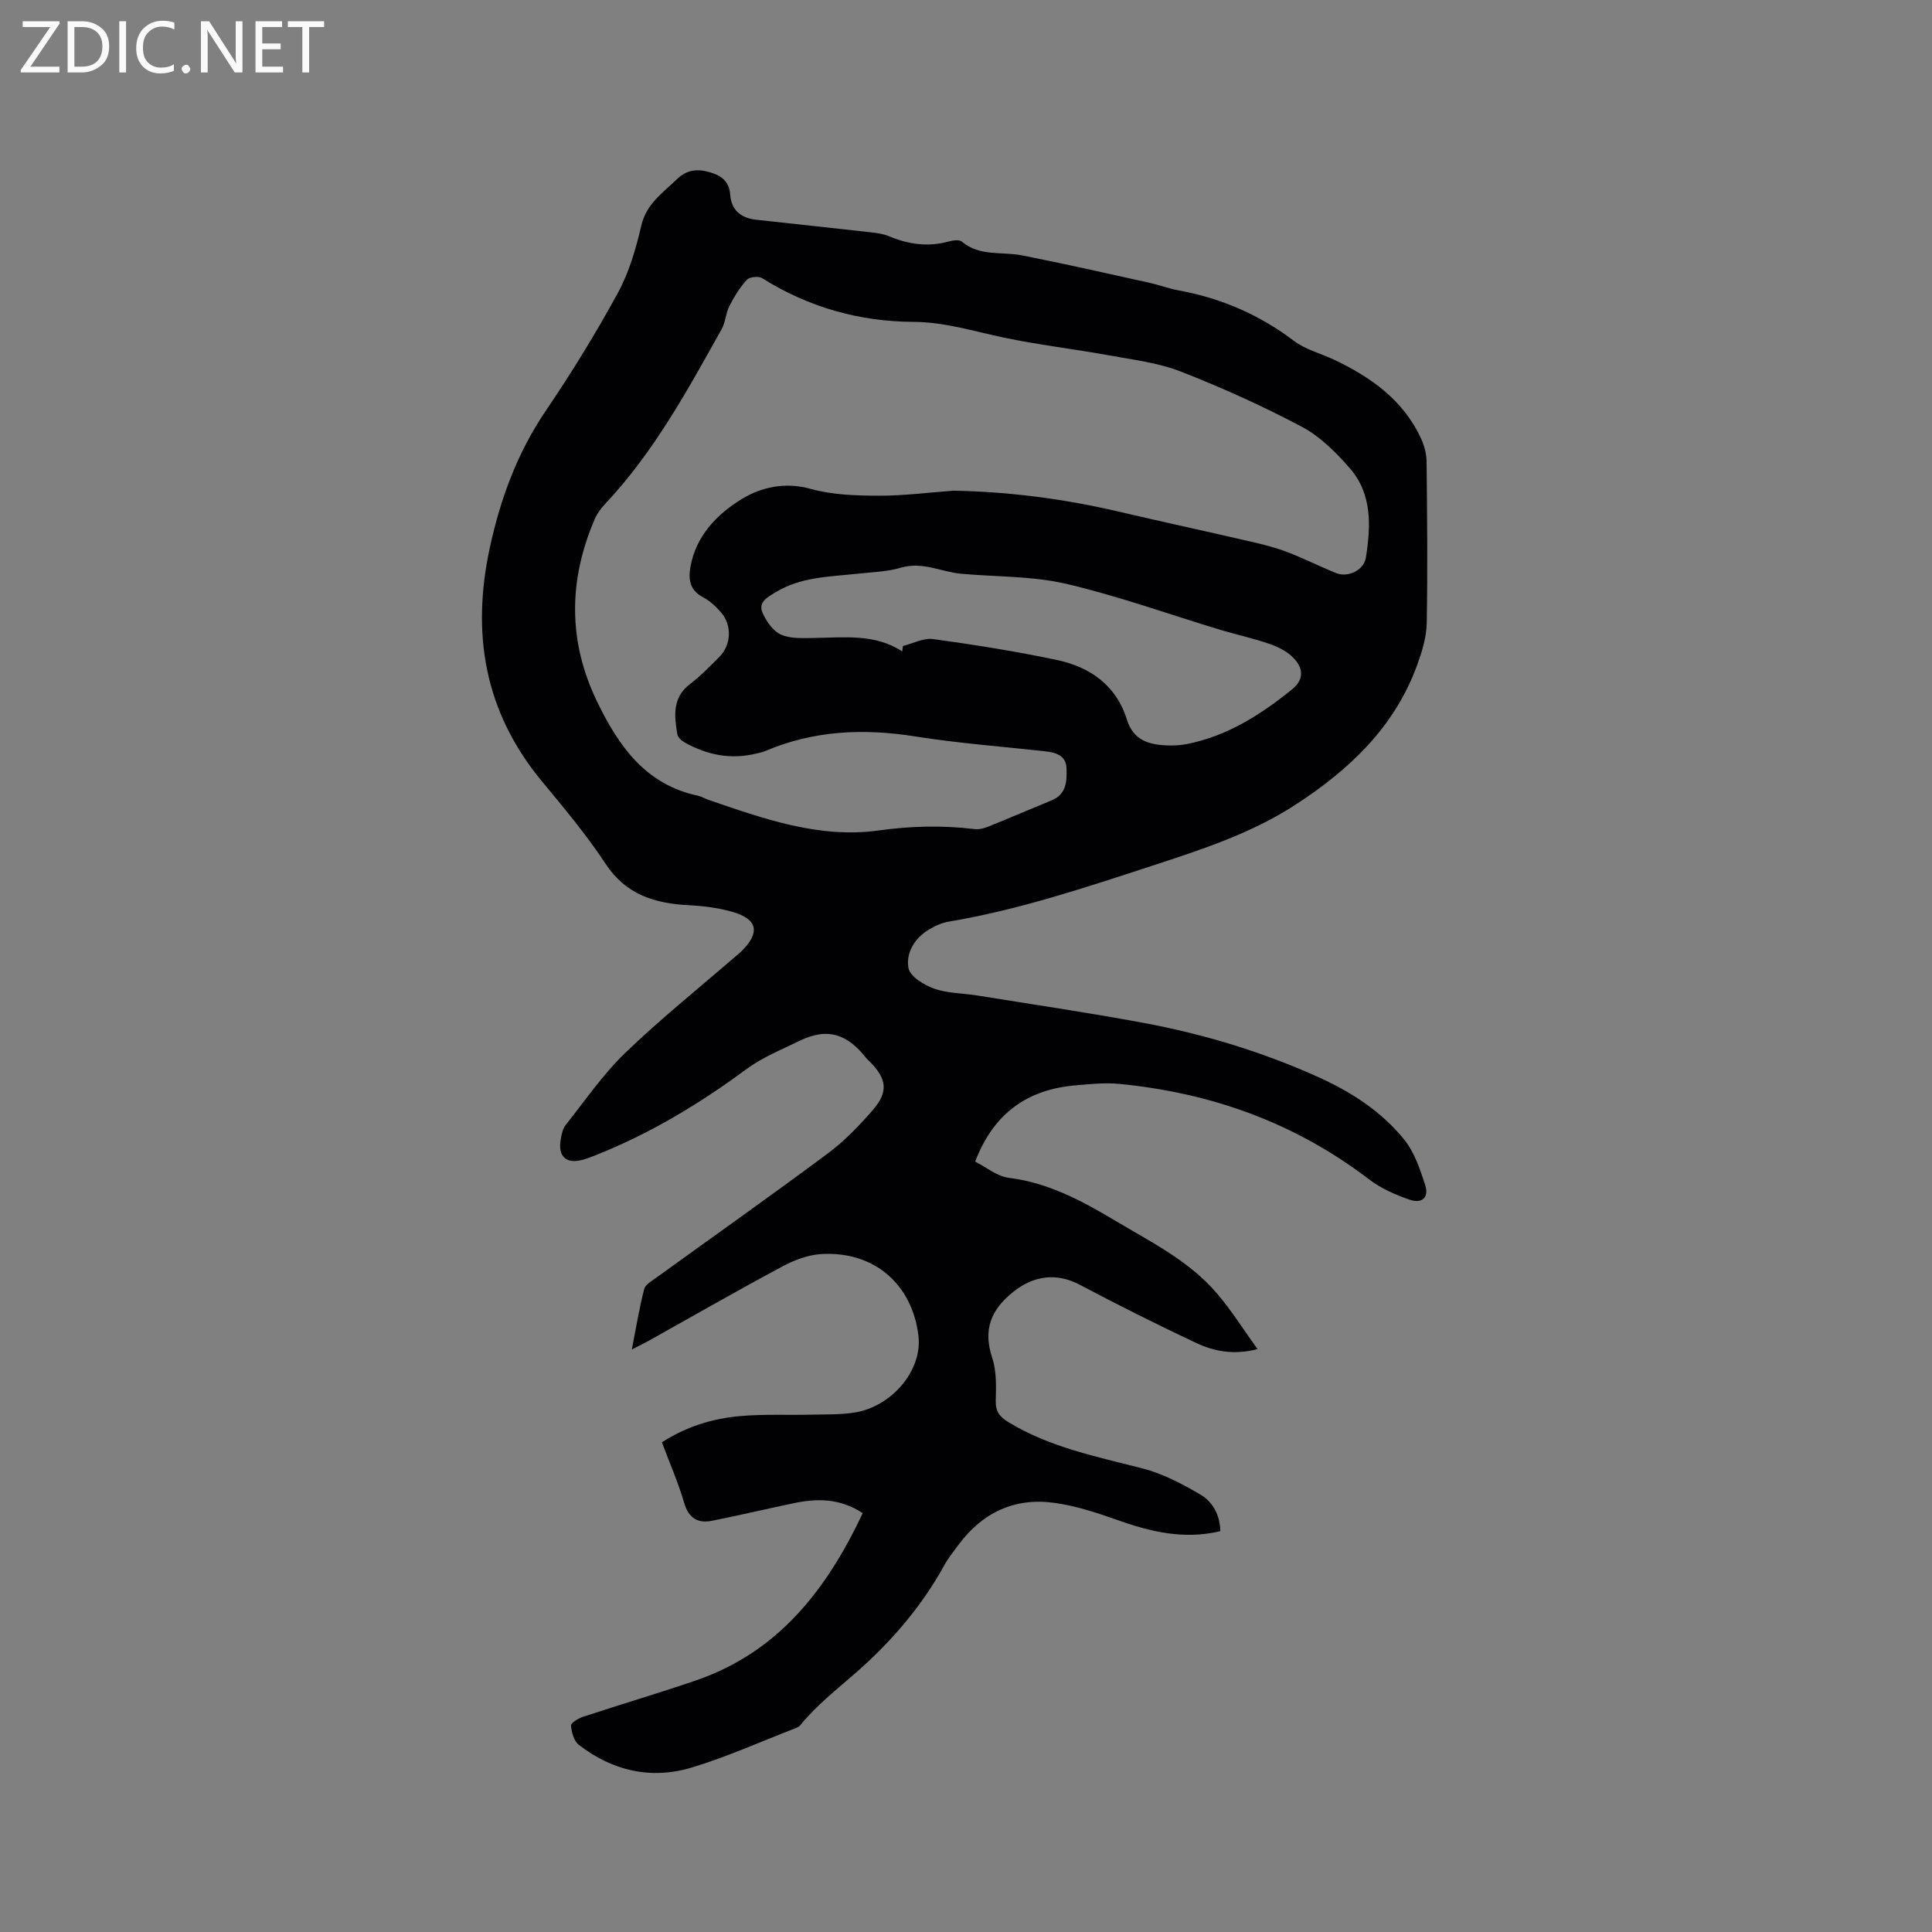 <svg enable-background="new 0 0 400 400" viewBox="0 0 400 400" xmlns="http://www.w3.org/2000/svg"><rect x="0" y="0" width="400" height="400" fill="#808080" stroke="none"/><path d="m178.62 313.28c-4.85-3.18-9.62-3.05-14.49-2.02-5.58 1.18-11.12 2.48-16.71 3.6-3.03.6-4.86-.58-5.79-3.77-1.21-4.15-2.97-8.14-4.59-12.47 5.01-3.24 10.43-4.92 16.13-5.43 4.94-.44 9.93-.18 14.9-.3 2.96-.07 5.96.02 8.86-.44 7.59-1.19 14.11-8.65 13.22-15.94-1.28-10.45-8.97-17.51-20.1-16.87-2.74.16-5.6 1.24-8.06 2.56-9.24 4.95-18.34 10.17-27.5 15.29-1 .56-2.03 1.06-3.68 1.91.89-4.54 1.55-8.56 2.55-12.49.24-.93 1.53-1.67 2.46-2.34 11.85-8.57 23.81-17.01 35.54-25.74 3.45-2.56 6.52-5.75 9.34-9.01 3.26-3.76 2.91-6.41-.53-9.93-.3-.3-.63-.57-.89-.9-3.73-4.72-7.78-6.44-13.85-3.45-3.76 1.85-7.57 3.35-11.02 5.9-9.64 7.13-19.9 13.3-31.11 17.74-.88.35-1.78.7-2.69.95-3.42.91-5.14-.69-4.51-4.27.18-1.02.41-2.19 1.03-2.96 4.01-5.05 7.71-10.46 12.32-14.91 7.23-6.97 15.1-13.28 22.71-19.87.48-.42.99-.8 1.44-1.25 3.79-3.81 3.26-6.55-1.86-8.05-2.9-.85-6-1.24-9.04-1.4-7.09-.35-13.1-2.15-17.35-8.62-3.95-6-8.62-11.56-13.21-17.11-11.85-14.34-14.59-30.52-10.71-48.39 2.21-10.16 5.7-19.6 11.58-28.27 5.35-7.88 10.36-16.04 14.92-24.4 2.33-4.27 3.74-9.16 4.85-13.94 1.05-4.52 4.43-6.74 7.36-9.58 2.11-2.04 4.34-2.21 6.98-1.4 2.38.72 3.86 1.94 4.06 4.6.24 3.25 2.28 4.85 5.41 5.19 7.9.86 15.8 1.71 23.7 2.6 1.25.14 2.56.31 3.71.79 4.03 1.69 8.09 2.29 12.38 1.12.87-.24 2.2-.45 2.74 0 3.71 3.14 8.28 2.04 12.46 2.86 8.81 1.73 17.56 3.73 26.33 5.66 2.07.46 4.07 1.22 6.15 1.6 8.79 1.61 16.7 5.04 23.86 10.46 2.38 1.8 5.53 2.58 8.3 3.89 7.73 3.67 14.47 8.46 18.11 16.58.63 1.4 1.01 3.02 1.03 4.55.11 11.13.23 22.27.03 33.4-.05 2.88-.96 5.84-1.95 8.59-4.65 12.85-13.95 21.66-25.13 28.95-9.19 5.99-19.43 9.31-29.7 12.67-13.89 4.54-27.75 9.17-42.22 11.6-1.42.24-2.85.89-4.09 1.65-2.97 1.79-4.78 4.86-4.21 7.96.32 1.73 3.22 3.52 5.32 4.26 2.83.99 6.01.94 9.03 1.43 11.49 1.86 23 3.55 34.44 5.68 12.52 2.34 24.68 6.04 36.3 11.31 6.72 3.05 12.9 7.08 17.55 12.83 2.1 2.6 3.26 6.1 4.33 9.36.85 2.58-.59 3.98-3.22 3.08-2.95-1.01-5.96-2.35-8.42-4.23-15.35-11.73-32.75-17.93-51.83-19.75-2.92-.28-5.93.06-8.88.31-9.98.83-17.01 5.78-20.81 15.79 2.18 1.09 4.51 3.06 7.03 3.37 8.17 1.01 15.1 4.77 21.93 8.84 7.45 4.44 15.35 8.35 21.11 15.09 2.98 3.5 5.45 7.44 8.39 11.52-4.98 1.28-9.04.45-12.76-1.3-8.12-3.82-16.14-7.85-24.08-12.04-4.8-2.54-9.54-1.86-13.7 1.46-4.73 3.77-6.32 7.89-4.38 13.75.9 2.72.8 5.86.72 8.8-.06 2.23.8 3.34 2.62 4.45 8.59 5.23 18.25 7.13 27.79 9.59 4.2 1.08 8.23 3.21 12 5.43 2.54 1.5 4.01 4.24 4.09 7.55-7.59 1.82-14.57.1-21.56-2.39-4.16-1.48-8.45-2.87-12.8-3.47-8.24-1.15-14.92 2.02-19.88 8.72-1.01 1.36-2.09 2.7-2.9 4.17-4.7 8.57-11.07 15.94-18.29 22.25-4.02 3.52-8.2 6.78-11.59 10.95-.19.23-.51.39-.8.51-7.2 2.78-14.27 5.98-21.63 8.2-8.41 2.54-16.41.7-23.38-4.71-1-.78-1.49-2.57-1.61-3.95-.05-.55 1.46-1.51 2.42-1.82 7.84-2.59 15.77-4.92 23.58-7.6 17.04-5.91 26.98-18.85 34.4-34.59zm18.77-211.69c11.52.21 22.83 1.68 34.02 4.29 9.27 2.16 18.56 4.18 27.83 6.32 2.46.57 4.93 1.2 7.28 2.1 3.41 1.31 6.68 2.96 10.07 4.34 2.48 1.01 5.79-.57 6.2-3.19 1.02-6.49 1.34-13.12-3.28-18.45-2.86-3.3-6.16-6.61-9.94-8.62-8.12-4.31-16.55-8.11-25.12-11.46-4.65-1.82-9.81-2.43-14.78-3.34-7.28-1.32-14.64-2.17-21.87-3.69-6.2-1.3-12.21-3.22-18.68-3.25-11.23-.06-21.74-3.03-31.33-9.05-.74-.46-2.61-.27-3.16.34-1.46 1.59-2.63 3.5-3.62 5.44-.76 1.48-.8 3.35-1.61 4.79-7.08 12.67-14.02 25.44-24.08 36.14-.85.91-1.66 1.96-2.15 3.09-5.47 12.65-5.62 25.3.42 37.81 4.44 9.19 10.02 17.25 20.94 19.55.71.15 1.36.58 2.06.82 11.45 3.92 22.99 8.08 35.31 6.37 6.7-.93 13.22-1.09 19.87-.29.89.11 1.9-.13 2.75-.47 4.42-1.78 8.79-3.67 13.2-5.47 3.11-1.27 3.18-4.03 3.09-6.64-.09-2.68-2.22-3.28-4.49-3.53-8.95-.98-17.95-1.66-26.83-3.07-10.71-1.7-21.04-1.25-31.09 3.04-.58.25-1.22.35-1.84.51-5.21 1.28-10.1.31-14.71-2.25-.68-.37-1.51-1.09-1.62-1.75-.63-3.81-1.08-7.58 2.65-10.41 2.18-1.66 4.11-3.67 6.06-5.62 2.48-2.48 2.65-6.58.33-9.21-1.04-1.18-2.24-2.35-3.61-3.06-2.78-1.44-3.2-3.61-2.71-6.37 1.16-6.47 5.56-10.93 10.61-14.02 4.02-2.46 8.98-3.6 14.3-2.11 4.47 1.25 9.34 1.39 14.04 1.41 5.15.02 10.32-.66 15.49-1.04zm-10.59 33.27c.05-.37.09-.74.14-1.11 2.09-.52 4.27-1.71 6.25-1.44 8.58 1.18 17.15 2.54 25.62 4.33 6.88 1.45 12.3 5.25 14.5 12.34 1.33 4.28 4.53 5.21 8.32 5.35 1.37.05 2.77-.02 4.11-.28 8.34-1.66 15.25-6.05 21.75-11.31 2.55-2.06 2.29-4.3.54-6.28-1.24-1.41-3.16-2.43-4.97-3.07-3.38-1.2-6.92-1.94-10.36-2.98-10.64-3.21-21.14-7.01-31.94-9.53-7.03-1.64-14.48-1.43-21.74-2.09-4.14-.38-8.01-2.56-12.44-1.27-2.91.85-6.05.94-9.1 1.27-5.78.62-11.68.65-16.88 3.82-1.64 1-3.74 2.04-2.7 4.32.79 1.75 2.18 3.76 3.82 4.47 2 .88 4.55.71 6.85.68 6.25-.08 12.55-.91 18.23 2.78z" fill="#010104"/><g fill="#fbfafa"><path d="m12.4 4.8-6.1 9h6v1.2h-8v-.5l6.1-8.9h-5.7v-1.2h7.6v.4z"/><path d="m14 15v-10.6h3c1.6 0 2.9.5 4 1.4s1.6 2.2 1.6 3.8-.5 3-1.6 3.9-2.4 1.5-4 1.5zm1.4-9.4v8.2h1.6c1.3 0 2.4-.4 3.1-1.1s1.1-1.8 1.1-3.1-.4-2.3-1.2-3-1.8-1-3.1-1z"/><path d="m26.1 4.4v10.6h-1.4v-10.6z"/><path d="m36.1 14.6c-.8.4-1.8.6-2.9.6-1.5 0-2.7-.5-3.6-1.4s-1.4-2.2-1.4-3.8c0-1.7.5-3.1 1.5-4.1s2.3-1.6 3.9-1.6c1 0 1.8.1 2.5.4v1.4c-.8-.4-1.6-.6-2.5-.6-1.2 0-2.1.4-2.9 1.2s-1.1 1.8-1.1 3.2c0 1.3.3 2.3 1 3s1.6 1.1 2.7 1.1c1 0 2-.2 2.7-.7v1.3z"/><path d="m37.6 14.3c0-.2.1-.5.3-.6s.4-.3.6-.3c.3 0 .5.1.6.3s.3.4.3.6-.1.4-.3.6-.4.3-.6.3c-.3 0-.5-.1-.6-.3s-.3-.4-.3-.6z"/><path d="m50.2 15h-1.6l-5.3-8.2c-.2-.2-.3-.5-.4-.7 0 .2.1.7.1 1.5v7.4h-1.4v-10.6h1.7l5.2 8.1c.2.4.4.6.4.7 0-.3-.1-.8-.1-1.5v-7.3h1.4z"/><path d="m58.6 15h-5.7v-10.6h5.5v1.2h-4.1v3.4h3.8v1.2h-3.8v3.6h4.3z"/><path d="m67.1 5.6h-3.1v9.4h-1.4v-9.4h-3v-1.2h7.5z"/></g></svg>